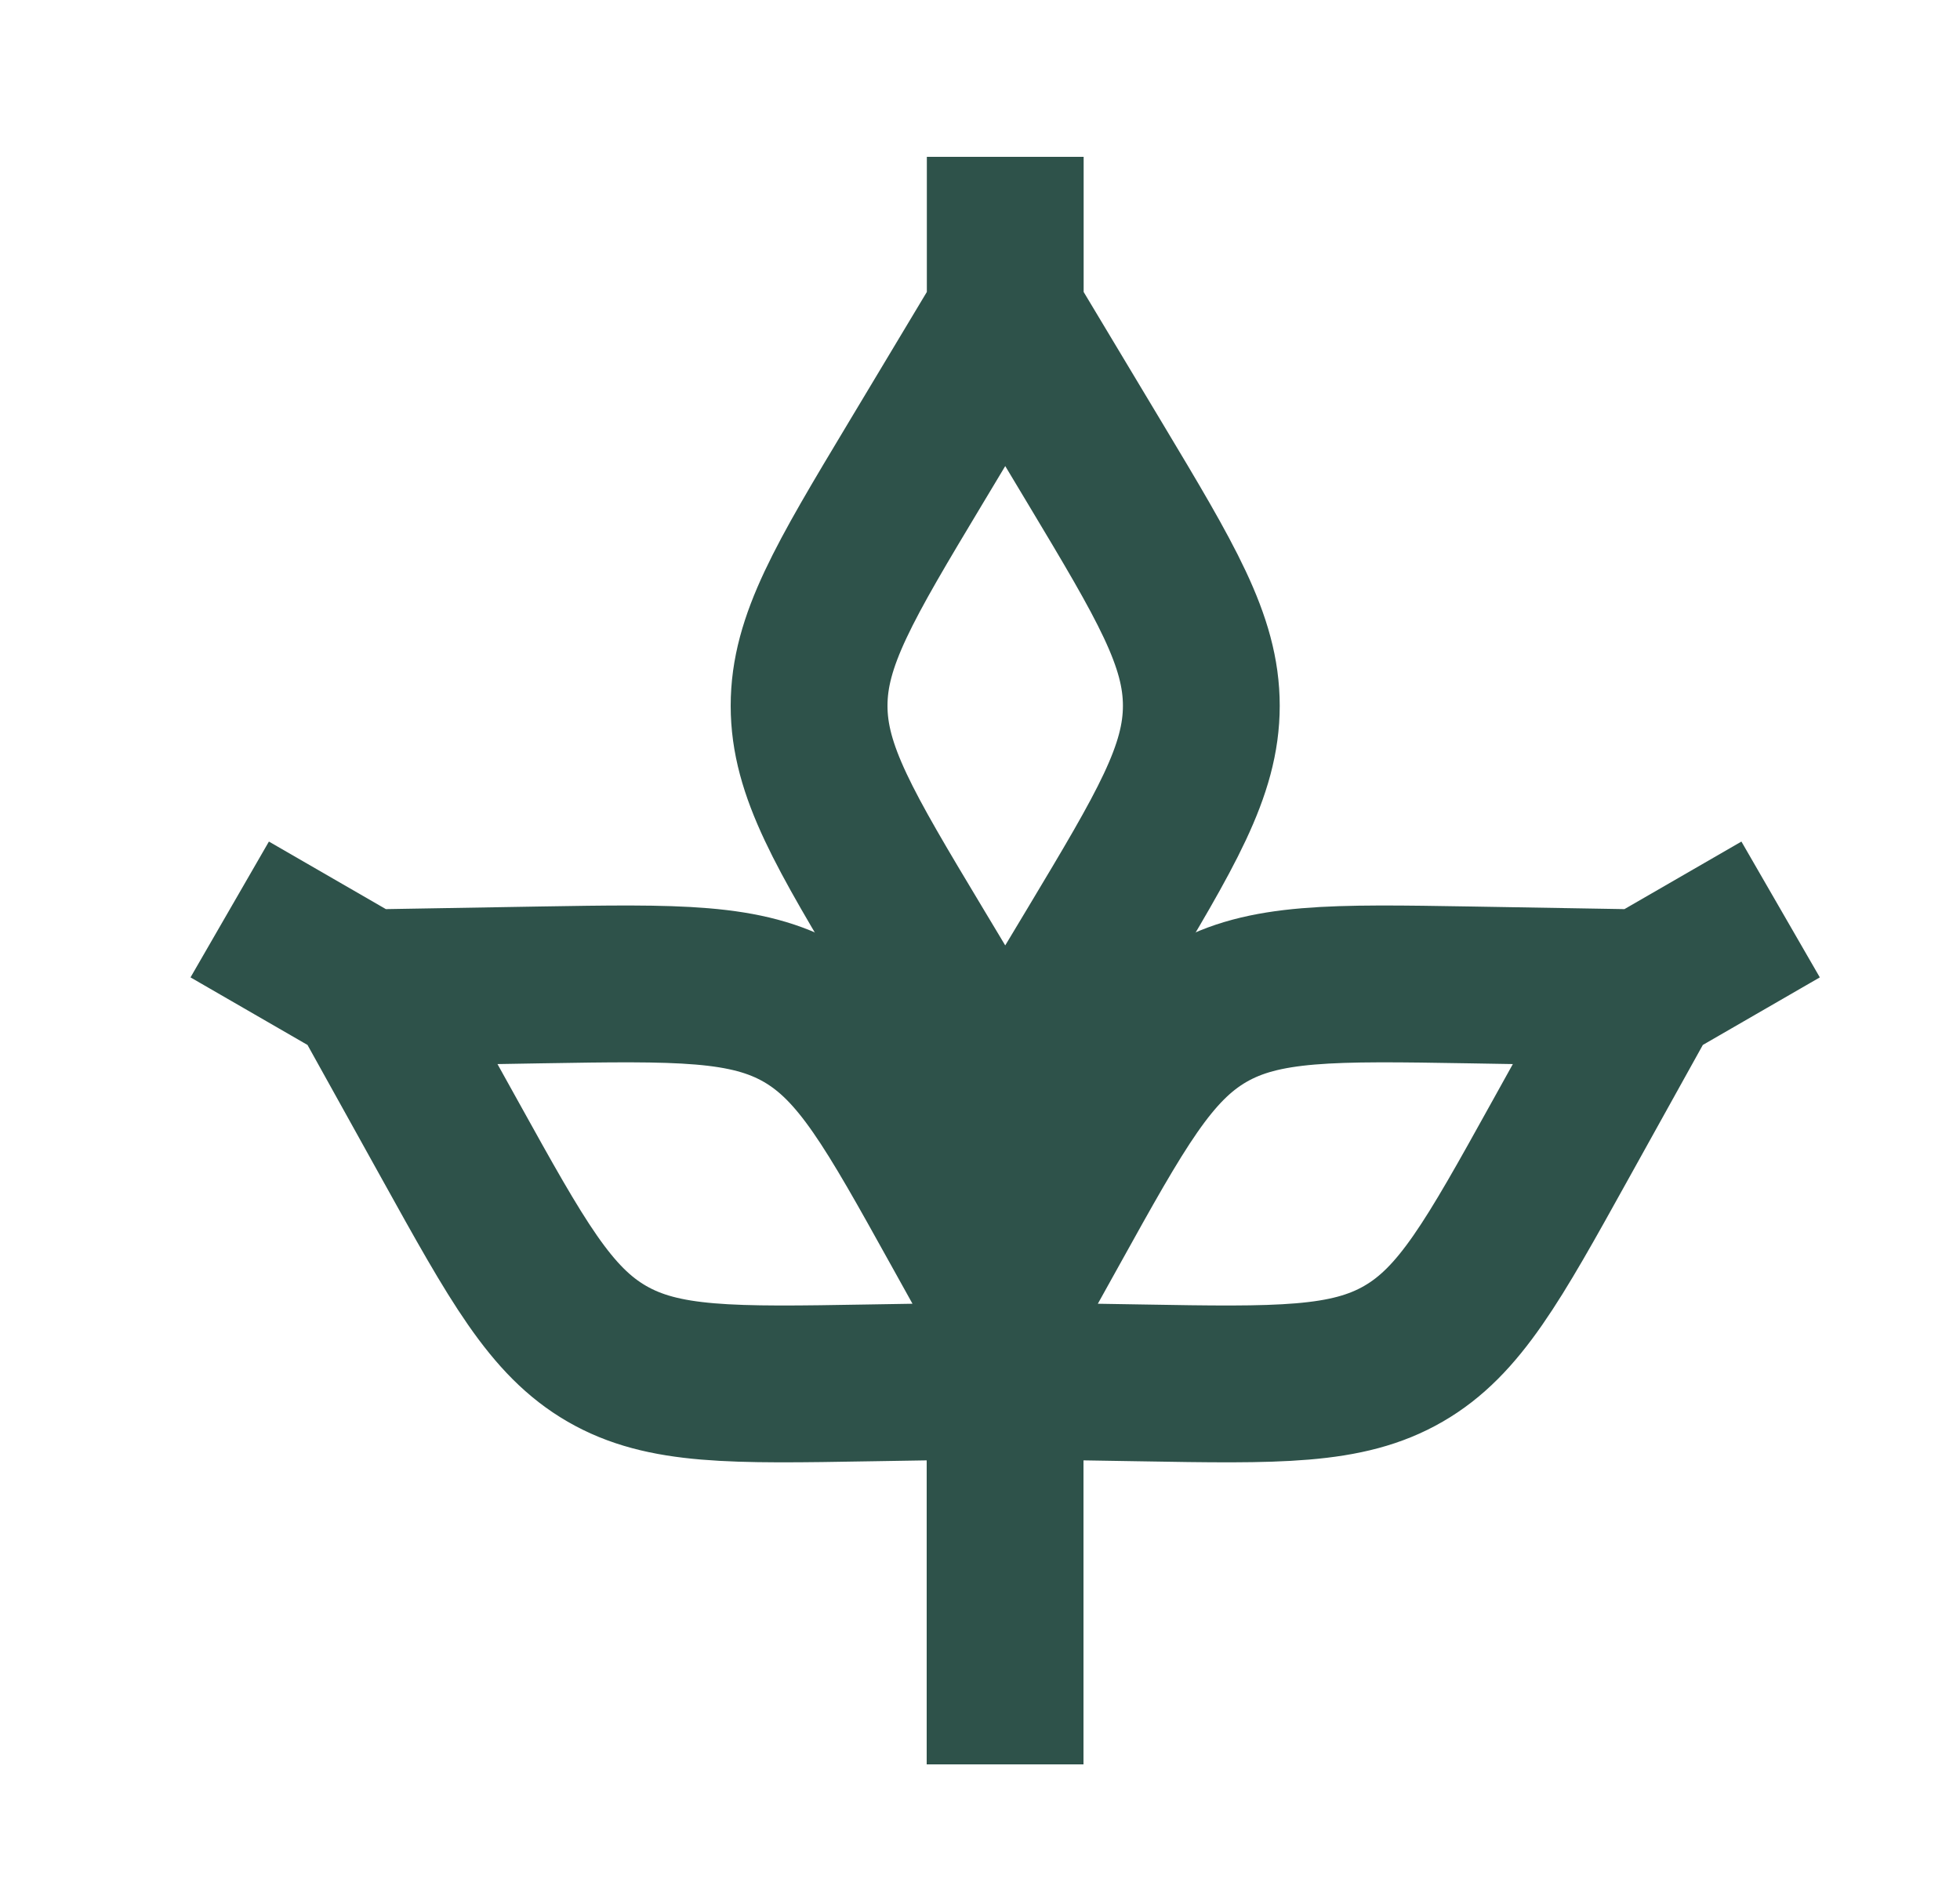 <svg width="25" height="24" viewBox="0 0 25 24" fill="none" xmlns="http://www.w3.org/2000/svg">
<path d="M12.822 4L11.674 5.913C10.771 7.417 10.32 8.169 10.32 9C10.32 9.831 10.771 10.583 11.674 12.087L12.393 13.285C12.584 13.604 12.68 13.764 12.822 13.764C12.963 13.764 13.059 13.604 13.25 13.285L13.97 12.087C14.872 10.583 15.323 9.831 15.323 9C15.323 8.169 14.872 7.417 13.97 5.913L12.822 4ZM12.822 4V2" stroke="#2E524A" stroke-width="2"/>
<path d="M20.98 12.598L18.749 12.56C16.996 12.531 16.119 12.516 15.399 12.931C14.68 13.347 14.254 14.114 13.403 15.647L12.724 16.869C12.544 17.195 12.453 17.357 12.524 17.48C12.595 17.602 12.781 17.605 13.153 17.612L14.55 17.635C16.304 17.665 17.181 17.68 17.901 17.264C18.62 16.849 19.046 16.082 19.897 14.548L20.98 12.598ZM20.98 12.598L22.712 11.598" stroke="#2E524A" stroke-width="2"/>
<path d="M4.662 12.598L6.892 12.56C8.646 12.531 9.523 12.516 10.243 12.931C10.962 13.347 11.388 14.114 12.239 15.647L12.918 16.869C13.098 17.195 13.188 17.357 13.118 17.48C13.047 17.602 12.861 17.605 12.489 17.612L11.091 17.635C9.338 17.665 8.461 17.68 7.741 17.264C7.022 16.849 6.596 16.082 5.745 14.548L4.662 12.598ZM4.662 12.598L2.93 11.598" stroke="#2E524A" stroke-width="2"/>
<path d="M12.82 15V22.5" stroke="#2E524A" stroke-width="2"/>
</svg>
